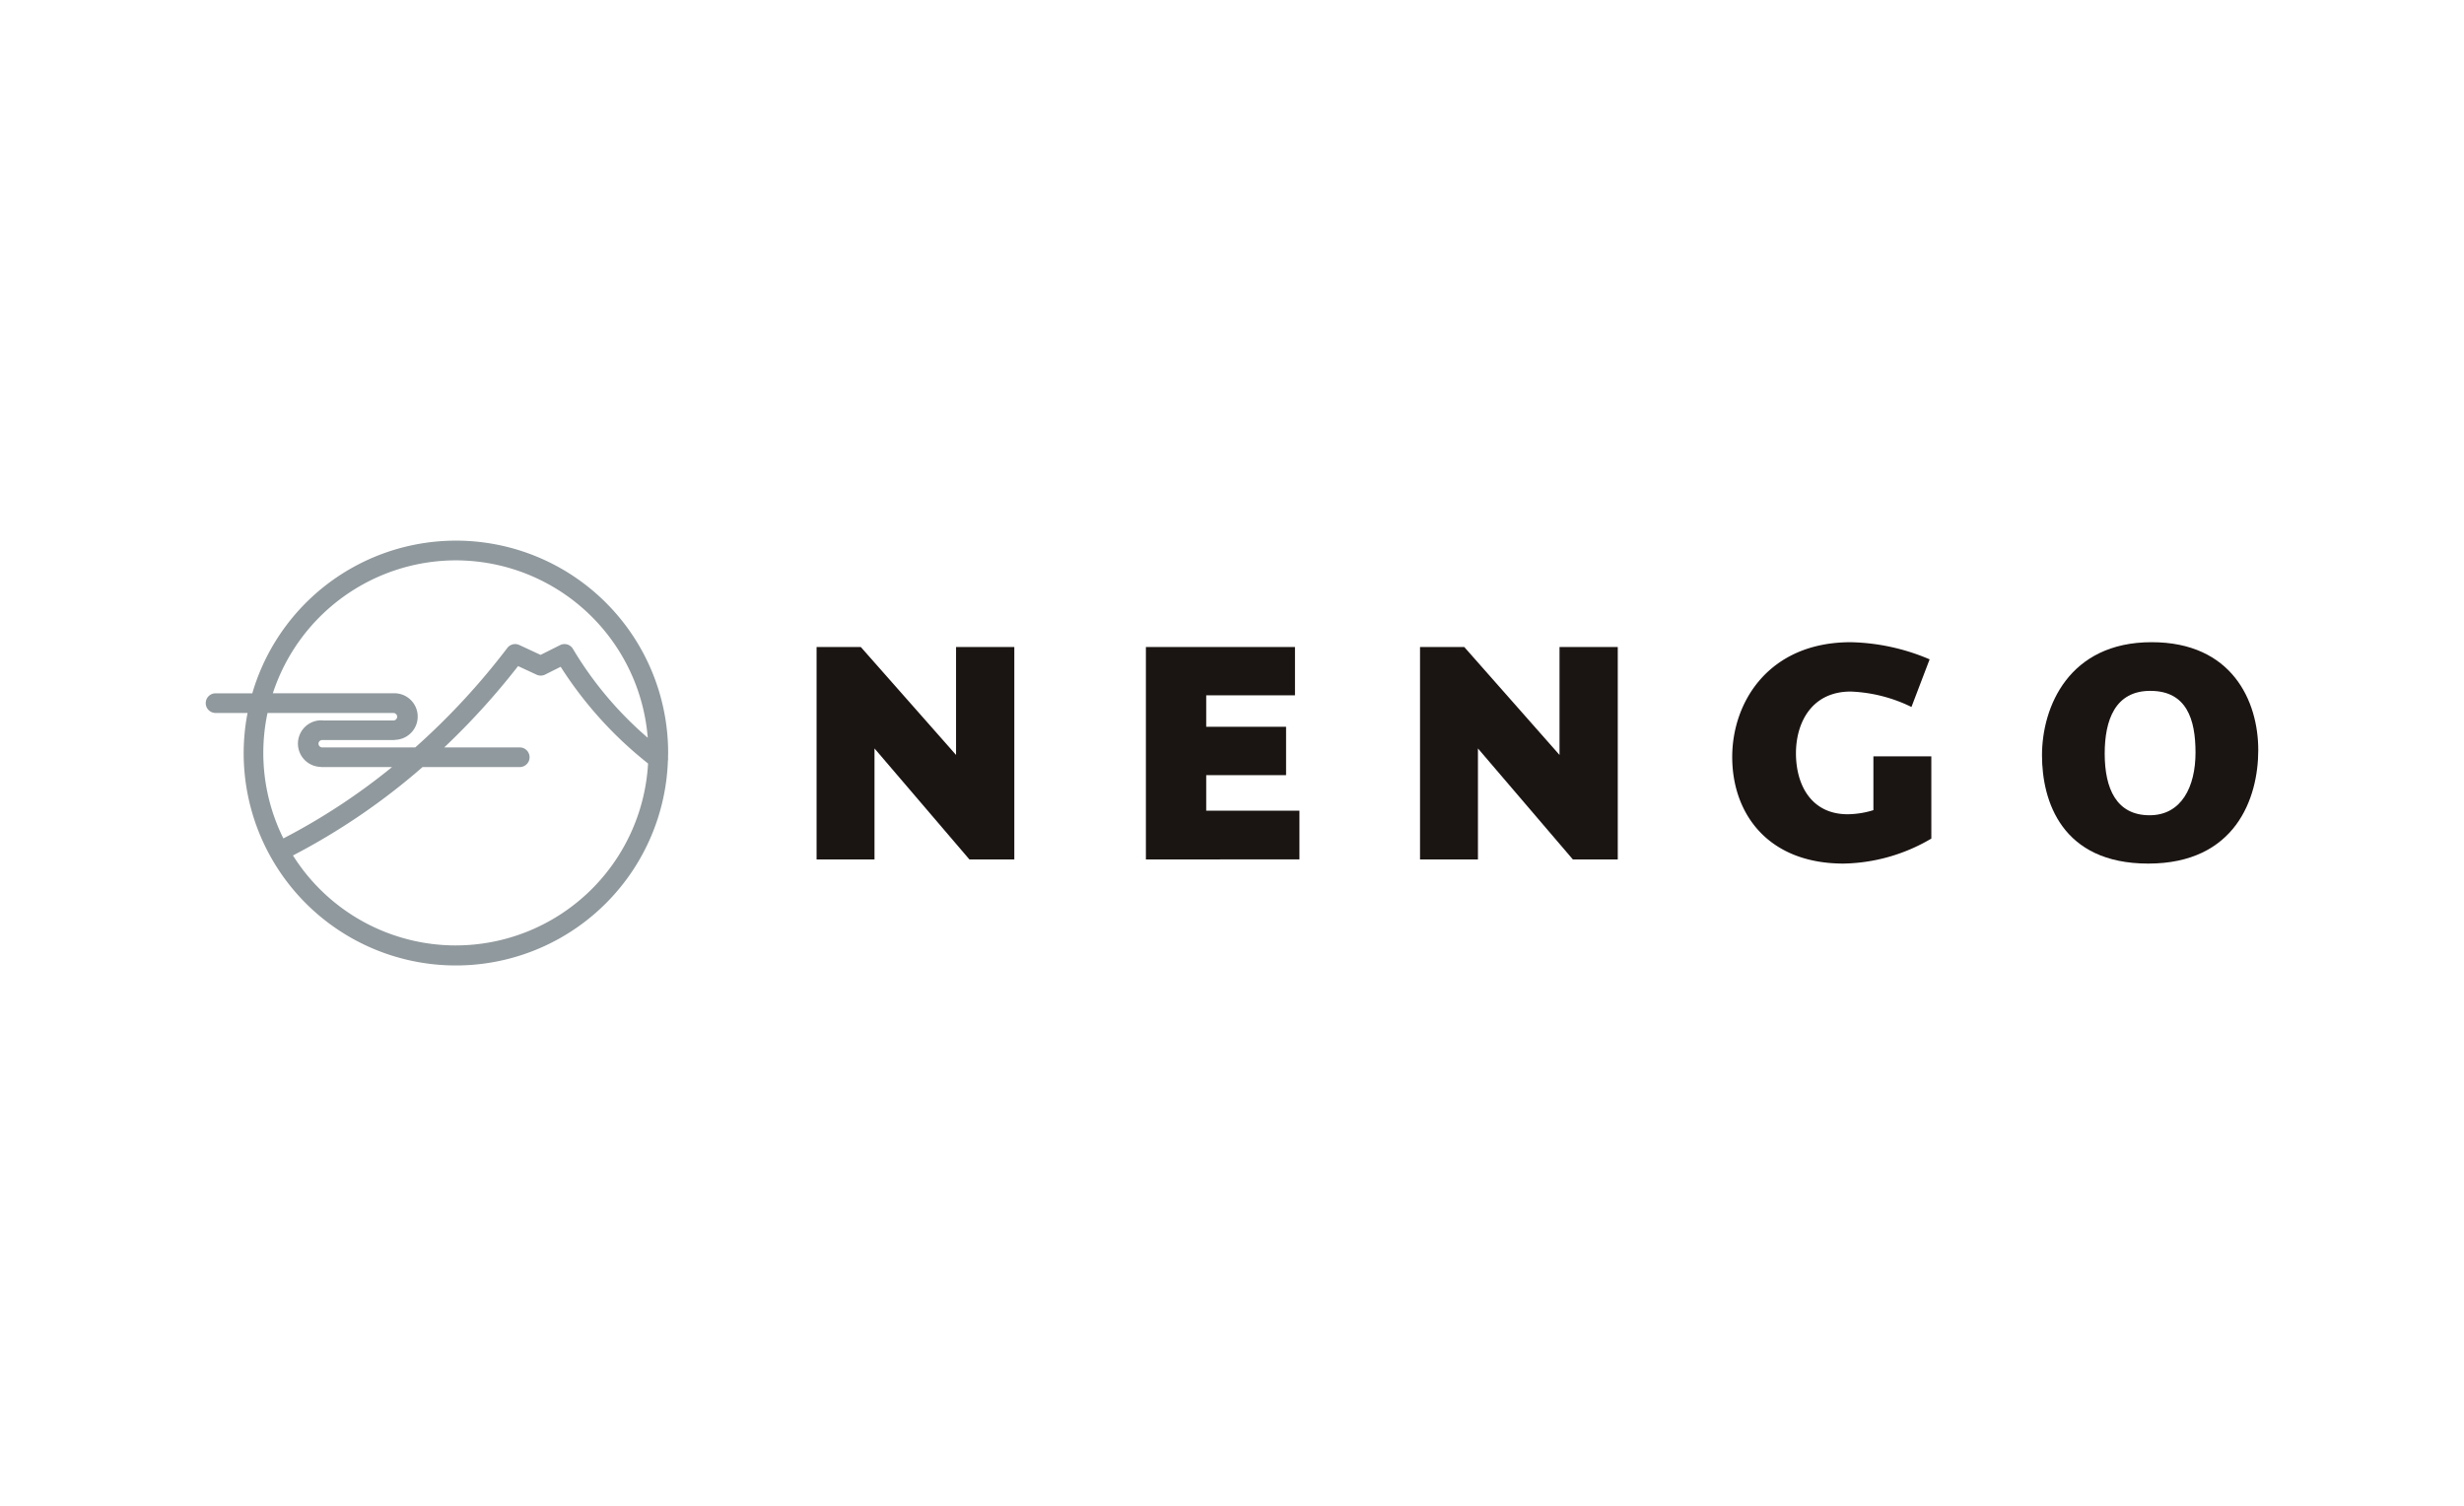 <svg xmlns="http://www.w3.org/2000/svg" width="180" height="110" viewBox="0 0 180 110">
  <g id="グループ_854" data-name="グループ 854" transform="translate(-578 -3559)">
    <rect id="_500_F_280520738_faQ2NgDOWJXahhLlczP0YBtgHkMUjugE" data-name="500_F_280520738_faQ2NgDOWJXahhLlczP0YBtgHkMUjugE" width="180" height="110" transform="translate(578 3559)" fill="#fff"/>
    <g id="グループ_838" data-name="グループ 838" transform="translate(358.701 3337.748)">
      <g id="グループ_837" data-name="グループ 837" transform="translate(234.328 260.752)">
        <g id="グループ_836" data-name="グループ 836" transform="translate(44.624 7.414)">
          <path id="パス_965" data-name="パス 965" d="M356.766,295.633l-6.935-8.111v8.111H345.6V280.112h3.229l6.96,7.886v-7.886h4.256v15.521Z" transform="translate(-345.6 -279.762)" fill="#1a1412"/>
          <path id="パス_966" data-name="パス 966" d="M405.586,295.633V280.112h10.891v3.53h-6.485v2.3h5.834v3.53h-5.834v2.6h6.81v3.554Z" transform="translate(-381.529 -279.762)" fill="#1a1412"/>
          <path id="パス_967" data-name="パス 967" d="M466.689,295.633l-6.935-8.111v8.111h-4.231V280.112h3.23l6.96,7.886v-7.886h4.255v15.521Z" transform="translate(-411.44 -279.762)" fill="#1a1412"/>
          <path id="パス_968" data-name="パス 968" d="M526.936,293.583a13.03,13.03,0,0,1-6.409,1.827c-5.533,0-8.137-3.655-8.137-7.785,0-4.03,2.679-8.387,8.662-8.387a15.451,15.451,0,0,1,5.759,1.252l-1.327,3.48a11.036,11.036,0,0,0-4.432-1.127c-2.9,0-4.006,2.328-4.006,4.507,0,2.328,1.126,4.456,3.781,4.456a6.492,6.492,0,0,0,1.877-.3v-3.93h4.231Z" transform="translate(-445.501 -279.238)" fill="#1a1412"/>
          <path id="パス_969" data-name="パス 969" d="M576.58,295.41c-6.334,0-7.762-4.581-7.762-7.911,0-3.53,1.953-8.262,8.011-8.262,5.859,0,7.787,4.281,7.787,7.886C584.616,290.654,582.939,295.41,576.58,295.41Zm.15-12.618c-2.579,0-3.331,2.153-3.331,4.582,0,2.553.851,4.506,3.28,4.506,2.328,0,3.354-2.078,3.354-4.581C580.033,284.871,579.383,282.793,576.73,282.793Z" transform="translate(-479.299 -279.238)" fill="#1a1412"/>
        </g>
        <path id="パス_970" data-name="パス 970" d="M268.1,276.594c0-.114.008-.227.008-.342A15.5,15.5,0,0,0,237.73,271.9h-2.684a.717.717,0,1,0,0,1.435h2.337a15.5,15.5,0,1,0,30.708,3.489A.719.719,0,0,0,268.1,276.594ZM252.6,262.187a14.082,14.082,0,0,1,14.018,12.961,26.389,26.389,0,0,1-5.451-6.47.719.719,0,0,0-.952-.3l-1.425.715-1.557-.724a.719.719,0,0,0-.873.216,51.362,51.362,0,0,1-6.726,7.268h-6.795a.273.273,0,0,1-.272-.273.27.27,0,0,1,.242-.267c.01,0,.02,0,.03,0h5.2a.7.7,0,0,0,.145-.015,1.7,1.7,0,0,0-.145-3.4.279.279,0,0,0-.031,0,.265.265,0,0,0-.03,0H239.23A14.088,14.088,0,0,1,252.6,262.187Zm-13.76,11.151h9.138c.01,0,.02,0,.03,0s.02,0,.031,0a.272.272,0,0,1,0,.545h-5.11a.733.733,0,0,0-.091-.009,1.7,1.7,0,0,0-.145,3.4.789.789,0,0,0,.145.014h5.1A46.257,46.257,0,0,1,240,282.5a14.037,14.037,0,0,1-1.16-9.158Zm13.76,16.98a14.066,14.066,0,0,1-11.9-6.573,48.088,48.088,0,0,0,9.468-6.458h7.1a.717.717,0,0,0,0-1.435h-5.516a52.939,52.939,0,0,0,5.394-5.941l1.352.628a.716.716,0,0,0,.624-.009l1.135-.569a28.619,28.619,0,0,0,6.384,7.067A14.083,14.083,0,0,1,252.6,290.317Z" transform="translate(-234.328 -260.752)" fill="#90999d"/>
      </g>
      <line id="線_22" data-name="線 22" y1="1.459" transform="translate(323.036 284.037)" fill="none"/>
    </g>
  </g>
</svg>
